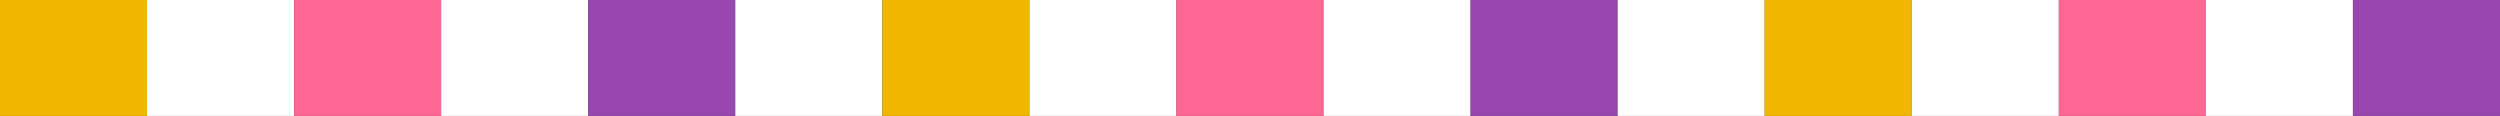 <?xml version="1.0" encoding="UTF-8"?>
<svg id="_レイヤー_2" data-name="レイヤー 2" xmlns="http://www.w3.org/2000/svg" xmlns:xlink="http://www.w3.org/1999/xlink" viewBox="0 0 345 16">
  <rect x="0" y="0" width="345" height="16" fill="#333333" stroke="none"/>
  <defs>
    <style>
      .cls-1 {
        clip-path: url(#clippath);
      }

      .cls-2 {
        fill: none;
      }

      .cls-2, .cls-3, .cls-4, .cls-5, .cls-6 {
        stroke-width: 0px;
      }

      .cls-3 {
        fill: #ff6693;
      }

      .cls-4 {
        fill: #9846b0;
      }

      .cls-5 {
        fill: #f1b700;
      }

      .cls-6 {
        fill: #fff;
      }
    </style>
    <clipPath id="clippath">
      <rect class="cls-2" x="0" width="345" height="16"/>
    </clipPath>
  </defs>
  <g id="_レイヤー_1-2" data-name="レイヤー 1">
    <g class="cls-1">
      <g>
        <path class="cls-5" d="M0,16h20.29V0H0s0,16,0,16Z"/>
        <path class="cls-6" d="M20.29,16h20.29V0h-20.29s0,16,0,16Z"/>
        <path class="cls-3" d="M40.59,16h20.29V0h-20.29s0,16,0,16Z"/>
        <path class="cls-6" d="M60.88,16h20.29V0h-20.29s0,16,0,16Z"/>
        <path class="cls-4" d="M81.18,16h20.29V0h-20.29s0,16,0,16Z"/>
        <path class="cls-6" d="M101.47,16h20.29V0h-20.29s0,16,0,16Z"/>
        <path class="cls-5" d="M121.77,16h20.29V0h-20.29s0,16,0,16Z"/>
        <path class="cls-6" d="M142.06,16h20.29V0h-20.29s0,16,0,16Z"/>
        <path class="cls-3" d="M162.35,16h20.29V0h-20.29s0,16,0,16Z"/>
        <path class="cls-6" d="M182.65,16h20.29V0h-20.29s0,16,0,16Z"/>
        <path class="cls-4" d="M202.94,16h20.29V0h-20.29s0,16,0,16Z"/>
        <path class="cls-6" d="M223.24,16h20.29V0h-20.29s0,16,0,16Z"/>
        <path class="cls-5" d="M243.53,16h20.29V0h-20.29s0,16,0,16Z"/>
        <path class="cls-6" d="M263.82,16h20.3V0h-20.3s0,16,0,16Z"/>
        <path class="cls-3" d="M284.12,16h20.29V0h-20.29s0,16,0,16Z"/>
        <path class="cls-6" d="M304.41,16h20.29V0h-20.29s0,16,0,16Z"/>
        <path class="cls-4" d="M324.71,16h20.29V0h-20.29s0,16,0,16Z"/>
      </g>
    </g>
  </g>
</svg>